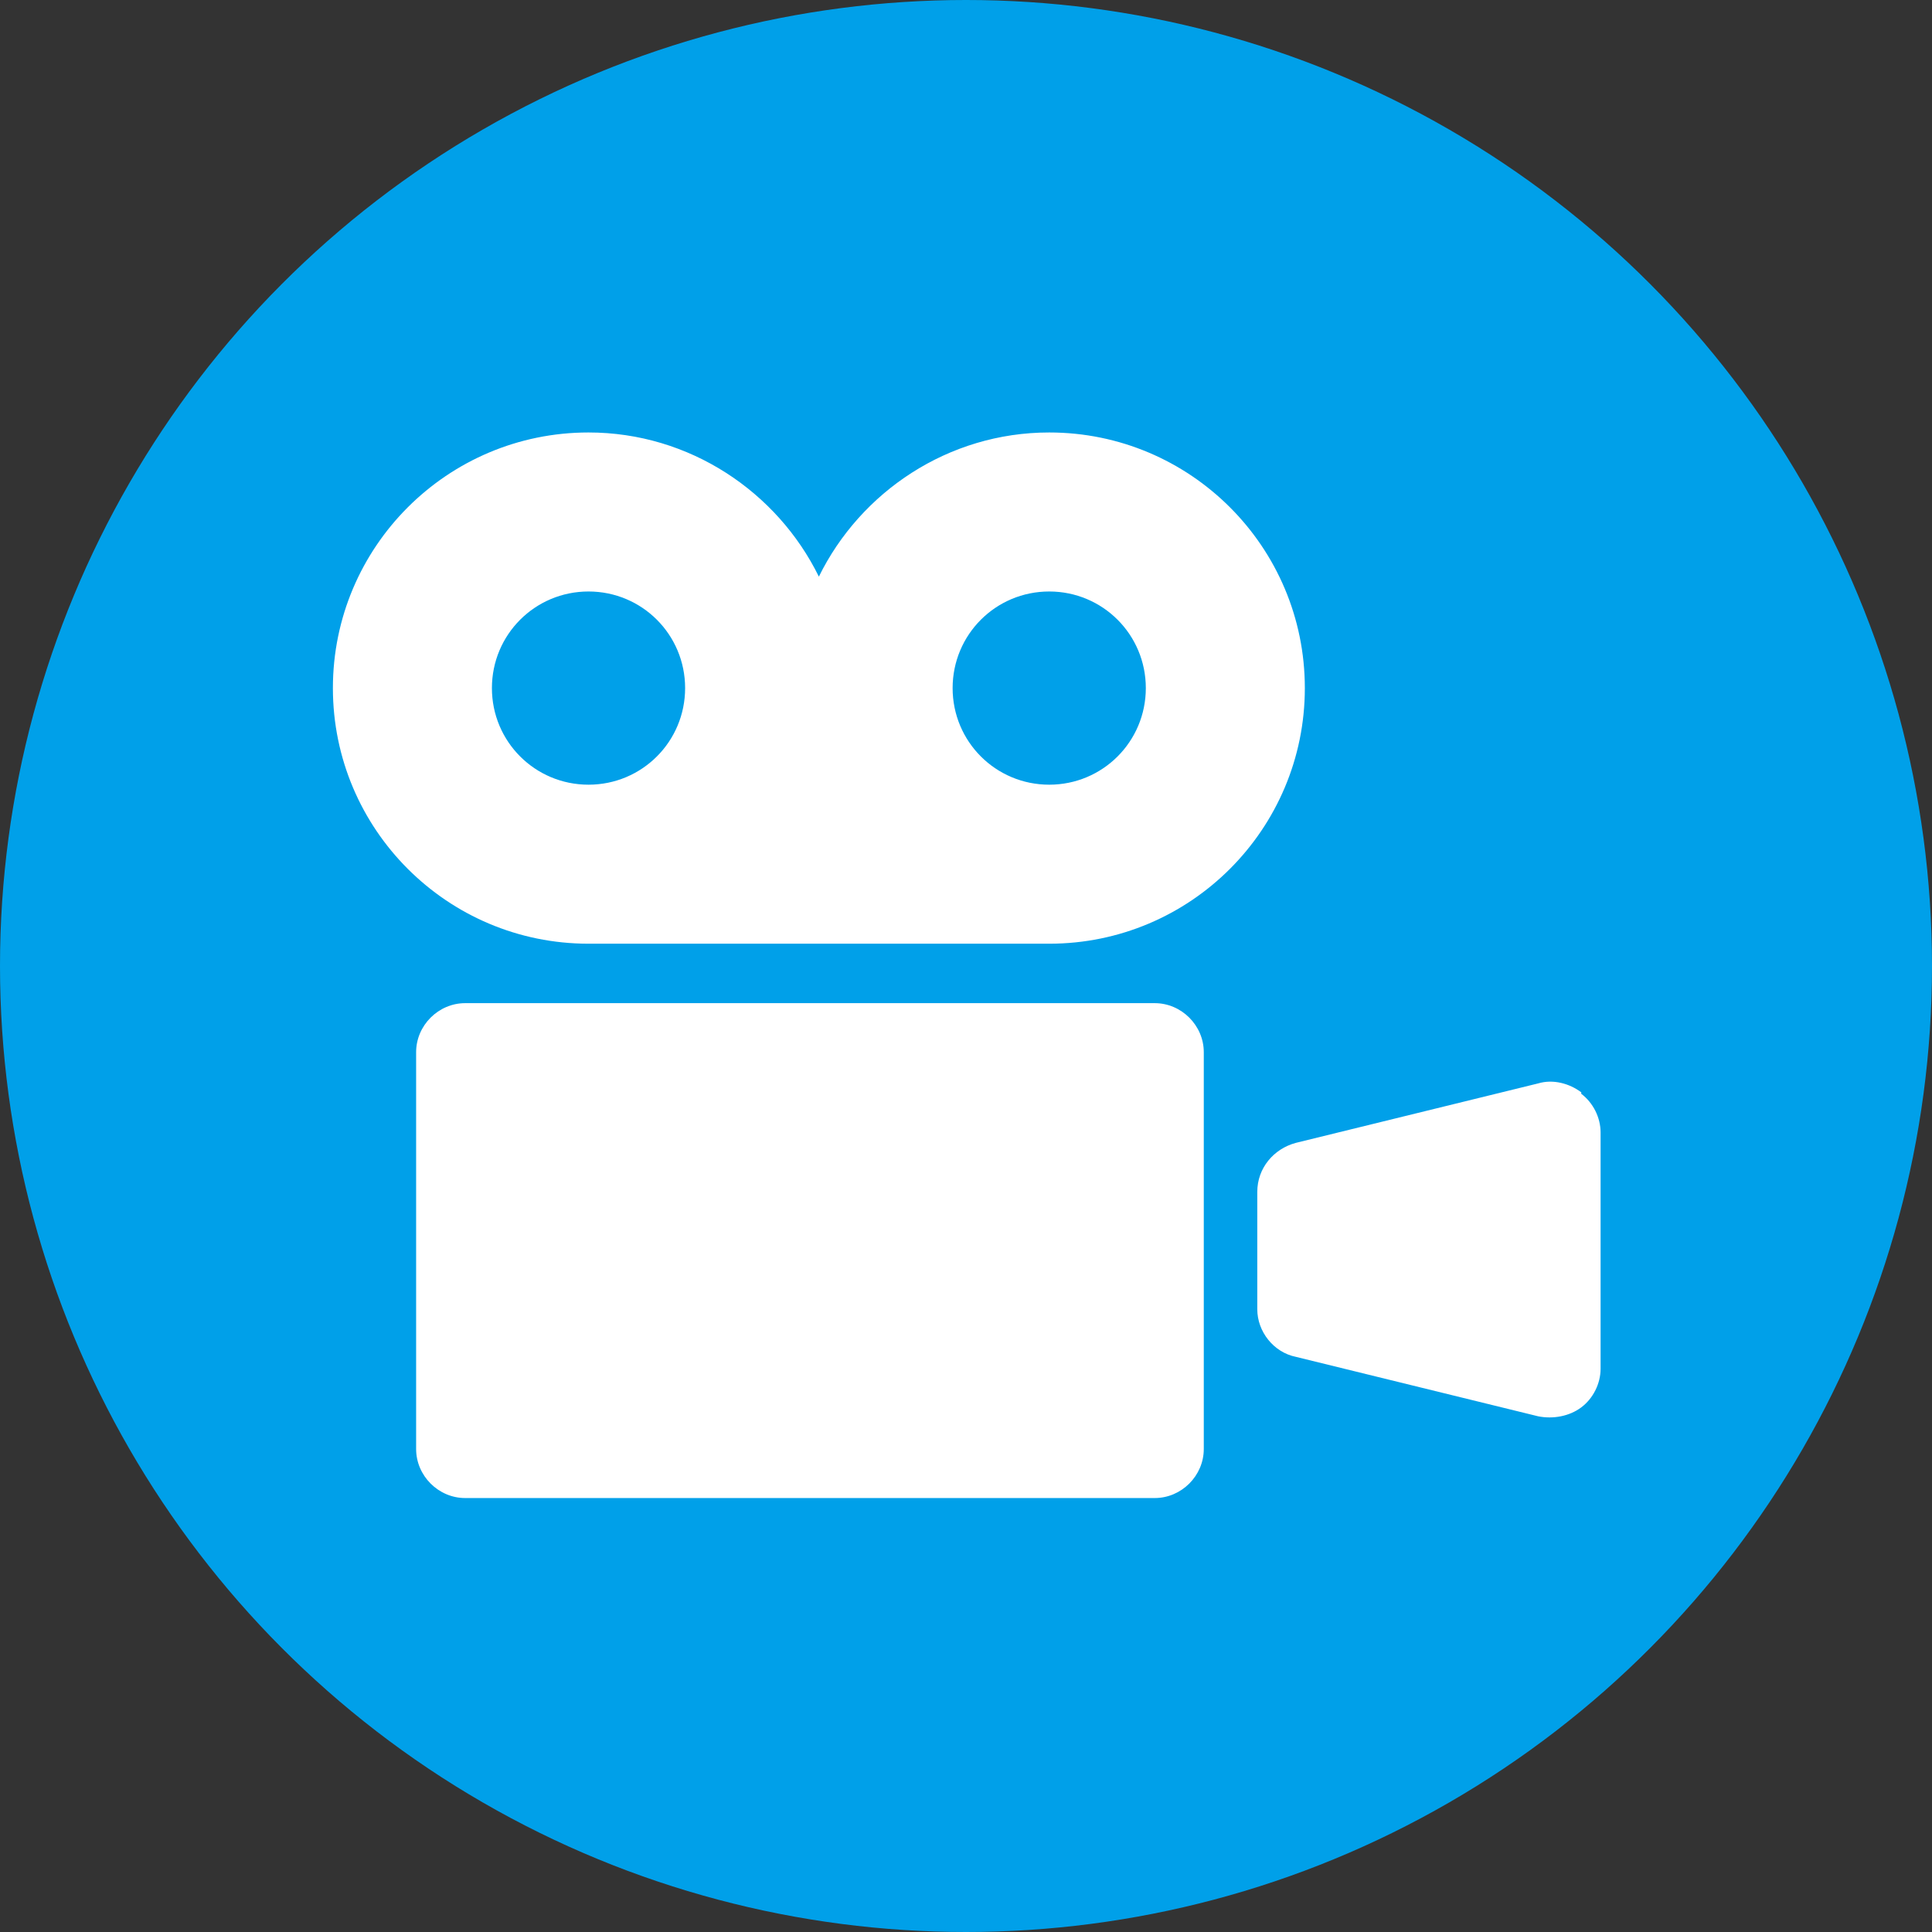 <?xml version="1.0" encoding="UTF-8"?>
<svg id="_レイヤー_2" data-name="レイヤー 2" xmlns="http://www.w3.org/2000/svg" viewBox="0 0 13 13">
  <rect x="0" y="0" width="13" height="13" fill="#333333" stroke="none"/>
  <defs>
    <style>
      .cls-1 {
        fill: #00a0e9;
      }

      .cls-1, .cls-2 {
        stroke-width: 0px;
      }

      .cls-2 {
        fill: #fff;
      }
    </style>
  </defs>
  <g id="_レイヤー_1-2" data-name="レイヤー 1">
    <circle class="cls-1" cx="6.5" cy="6.5" r="6.5"/>
    <g>
      <path class="cls-2" d="m7.06,2.91c-.68,0-1.27.4-1.55.97-.28-.57-.87-.97-1.55-.97-.95,0-1.72.77-1.72,1.72s.77,1.72,1.72,1.72h3.1c.95,0,1.72-.77,1.72-1.72s-.77-1.72-1.72-1.72Zm-3.1,2.37c-.36,0-.65-.29-.65-.65s.29-.65.65-.65.65.29.65.65-.29.65-.65.65Zm3.1,0c-.36,0-.65-.29-.65-.65s.29-.65.65-.65.65.29.65.65-.29.65-.65.65Z"/>
      <path class="cls-2" d="m7.77,6.75H3.13c-.18,0-.33.15-.33.33v2.67c0,.18.15.33.33.33h4.64c.18,0,.33-.15.33-.33v-2.67c0-.18-.15-.33-.33-.33Z"/>
      <path class="cls-2" d="m10.64,7.35c-.08-.06-.19-.09-.29-.06l-1.63.4c-.15.04-.26.17-.26.33v.79c0,.15.11.29.26.32l1.63.4c.1.02.21,0,.29-.06.08-.06.13-.16.13-.26v-1.59c0-.1-.05-.2-.13-.26Z"/>
    </g>
  </g>
</svg>